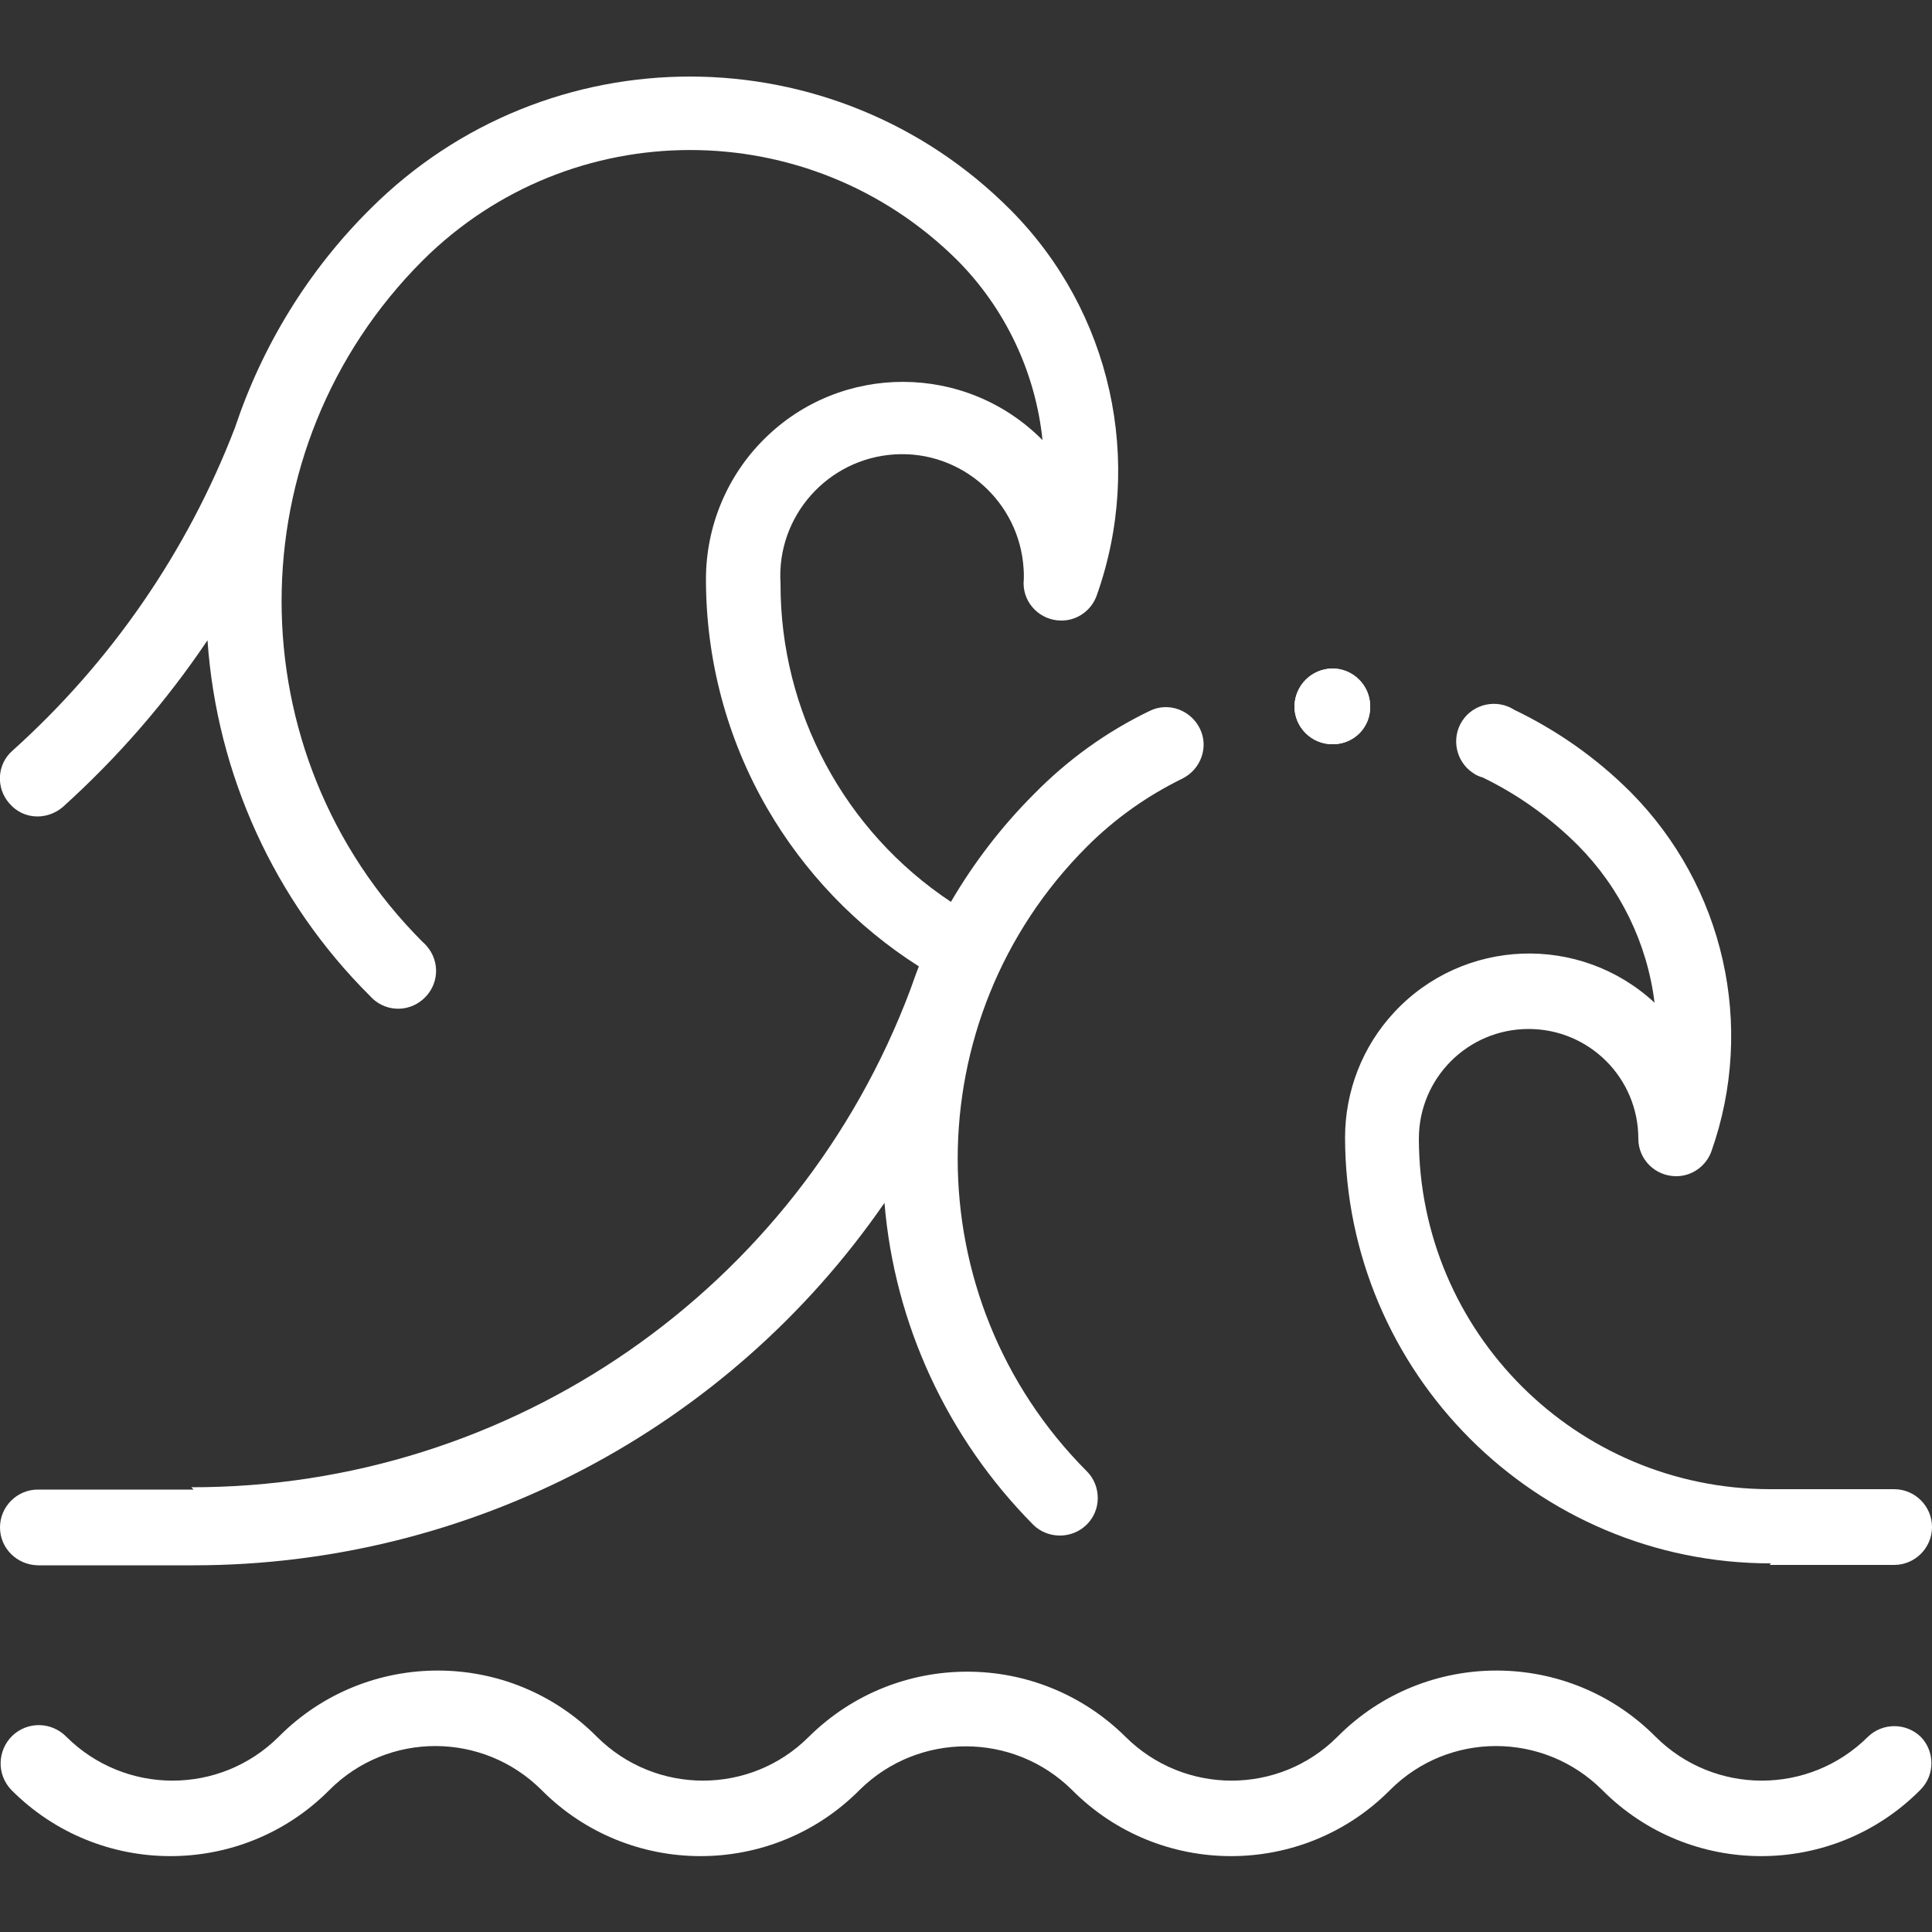 <?xml version="1.0" encoding="utf-8"?>
<!-- Generator: Adobe Illustrator 25.0.0, SVG Export Plug-In . SVG Version: 6.00 Build 0)  -->
<svg version="1.1" id="Layer_1" xmlns="http://www.w3.org/2000/svg" xmlns:xlink="http://www.w3.org/1999/xlink" x="0px" y="0px"
	 viewBox="0 0 500 500" style="enable-background:new 0 0 500 500;" xml:space="preserve">
<rect x="0" y="0" width="500" height="500" fill="#333333" stroke="none"/>
<style type="text/css">
	.st0{fill:#FFFFFF;}
</style>
<g id="Layer_2_1_">
	<g id="text">
		<path class="st0" d="M458,405h32.2c5.4,0,9.8-4.4,9.8-9.8s-4.4-9.8-9.8-9.8H458c-50.1-0.1-90.7-40.6-90.8-90.7
			c0-15.7,12.7-28.4,28.4-28.4c15.7,0,28.4,12.7,28.4,28.4l0,0c0,5.4,4.4,9.7,9.8,9.7c4.1,0,7.7-2.6,9.1-6.4
			c11.5-32.5,3.3-68.6-20.9-93c-8.8-8.8-18.9-15.9-30.1-21.3c-4.5-2.9-10.6-1.6-13.5,2.9s-1.6,10.6,2.9,13.5
			c0.7,0.5,1.6,0.9,2.4,1.1c9.1,4.4,17.5,10.4,24.7,17.6c10.9,11,17.9,25.3,19.8,40.7c-19.3-17.9-49.5-16.8-67.4,2.5
			c-8.2,8.8-12.7,20.4-12.7,32.4c0.1,60.9,49.4,110.2,110.2,110.2L458,405z"/>
		<path class="st0" d="M50.1,385.5H9.8c-5.4,0-9.8,4.4-9.8,9.8s4.4,9.7,9.8,9.8h40.3c71.4,0,138.3-35.1,178.8-93.8
			c2.6,31.4,16.3,60.9,38.5,83.3c1.8,1.8,4.3,2.8,6.9,2.8c5.4,0,9.8-4.3,9.8-9.7c0-2.6-1-5.1-2.8-6.9c-44.6-44.7-44.6-117.1,0-161.7
			c7.2-7.2,15.5-13.1,24.7-17.6c4.8-2.4,6.9-8.2,4.5-13s-8.2-6.9-13-4.5c-11.2,5.4-21.3,12.7-30,21.6c-8.3,8.3-15.5,17.7-21.4,27.8
			c-27.6-18.3-44.2-49.3-44.1-82.4c-1.1-17.4,12.2-32.3,29.5-33.4s32.3,12.2,33.4,29.5c0.1,1.3,0.1,2.6,0,3.8c0,5.4,4.4,9.7,9.8,9.7
			c4.1,0,7.7-2.6,9.1-6.4c12.4-34.8,3.8-73.6-22.2-99.8C215.9,8.4,141.7,8.3,95.9,54c-0.1,0.1-0.1,0.1-0.2,0.2
			C79.8,70,67.9,89.4,60.8,110.7c-12.3,32-32.1,60.7-57.6,83.6c-4,3.5-4.3,9.6-0.8,13.6l0.1,0.1c1.8,2.1,4.4,3.3,7.2,3.3
			c2.4,0,4.7-0.9,6.5-2.4C30.5,196,43,181.6,53.7,165.7c2.4,34.7,17.3,67.4,42,92c3.6,4.1,9.7,4.5,13.8,0.9
			c4.1-3.6,4.5-9.7,0.9-13.8c-0.3-0.3-0.6-0.7-1-1c-48.7-48.7-48.7-127.7,0-176.4c38.3-38.1,100.1-38.1,138.4,0
			c12.4,12.5,20.2,29,22,46.5c-19.8-20-52.1-20.1-72-0.3c-9.7,9.6-15.1,22.7-15.1,36.3c0,20.8,5.4,41.2,15.8,59.2
			c9.6,16.6,23.1,30.7,39.3,41c-0.8,2-1.5,4.1-2.2,6C206.5,333.6,132.4,385,49.5,384.9L50.1,385.5z"/>
		<path class="st0" d="M497.1,449.5c-3.8-3.7-9.9-3.7-13.7,0c-15.2,15.1-39.7,15.1-54.9,0c-22.6-22.8-59.5-22.9-82.2-0.2
			c-0.1,0.1-0.1,0.1-0.2,0.2c-15.1,15.1-39.6,15.1-54.8,0l0,0c-22.7-22.5-59.3-22.5-82,0c-15.1,15.1-39.6,15.1-54.8,0l0,0
			c-22.6-22.8-59.5-22.9-82.2-0.2c-0.1,0.1-0.1,0.1-0.2,0.2c-15.2,15.1-39.7,15.1-54.9,0c-3.8-3.9-10-4.1-14-0.3
			c-3.9,3.8-4.1,10-0.3,14c22.6,22.8,59.5,22.9,82.2,0.2c0.1-0.1,0.1-0.1,0.2-0.2c15.1-15.1,39.6-15.1,54.8,0
			c22.6,22.8,59.5,22.9,82.2,0.2c0.1-0.1,0.1-0.1,0.2-0.2c15.2-15,39.7-15,54.9,0c22.6,22.8,59.5,22.9,82.2,0.2
			c0.1-0.1,0.1-0.1,0.2-0.2c15.1-15.1,39.6-15.1,54.8,0l0,0c22.6,22.8,59.5,22.9,82.2,0.2c0.1-0.1,0.1-0.1,0.2-0.2
			c3.8-3.8,3.8-10,0-13.8l0,0v0.1H497.1z"/>
		<path class="st0" d="M344.8,192.6c-5.4,0-9.8-4.4-9.8-9.8l0,0c0.1-5.4,4.4-9.7,9.8-9.8c5.4,0,9.8,4.4,9.8,9.8l0,0
			c0.1,5.3-4,9.6-9.3,9.8C345.1,192.6,344.9,192.6,344.8,192.6z"/>
		<path class="st0" d="M344.8,192.6c-5.4,0-9.8-4.4-9.8-9.8l0,0c0.1-5.4,4.4-9.7,9.8-9.8c5.4,0,9.8,4.4,9.8,9.8l0,0
			c0.1,5.3-4,9.6-9.3,9.8C345.1,192.6,344.9,192.6,344.8,192.6z"/>
	</g>
</g>
</svg>
